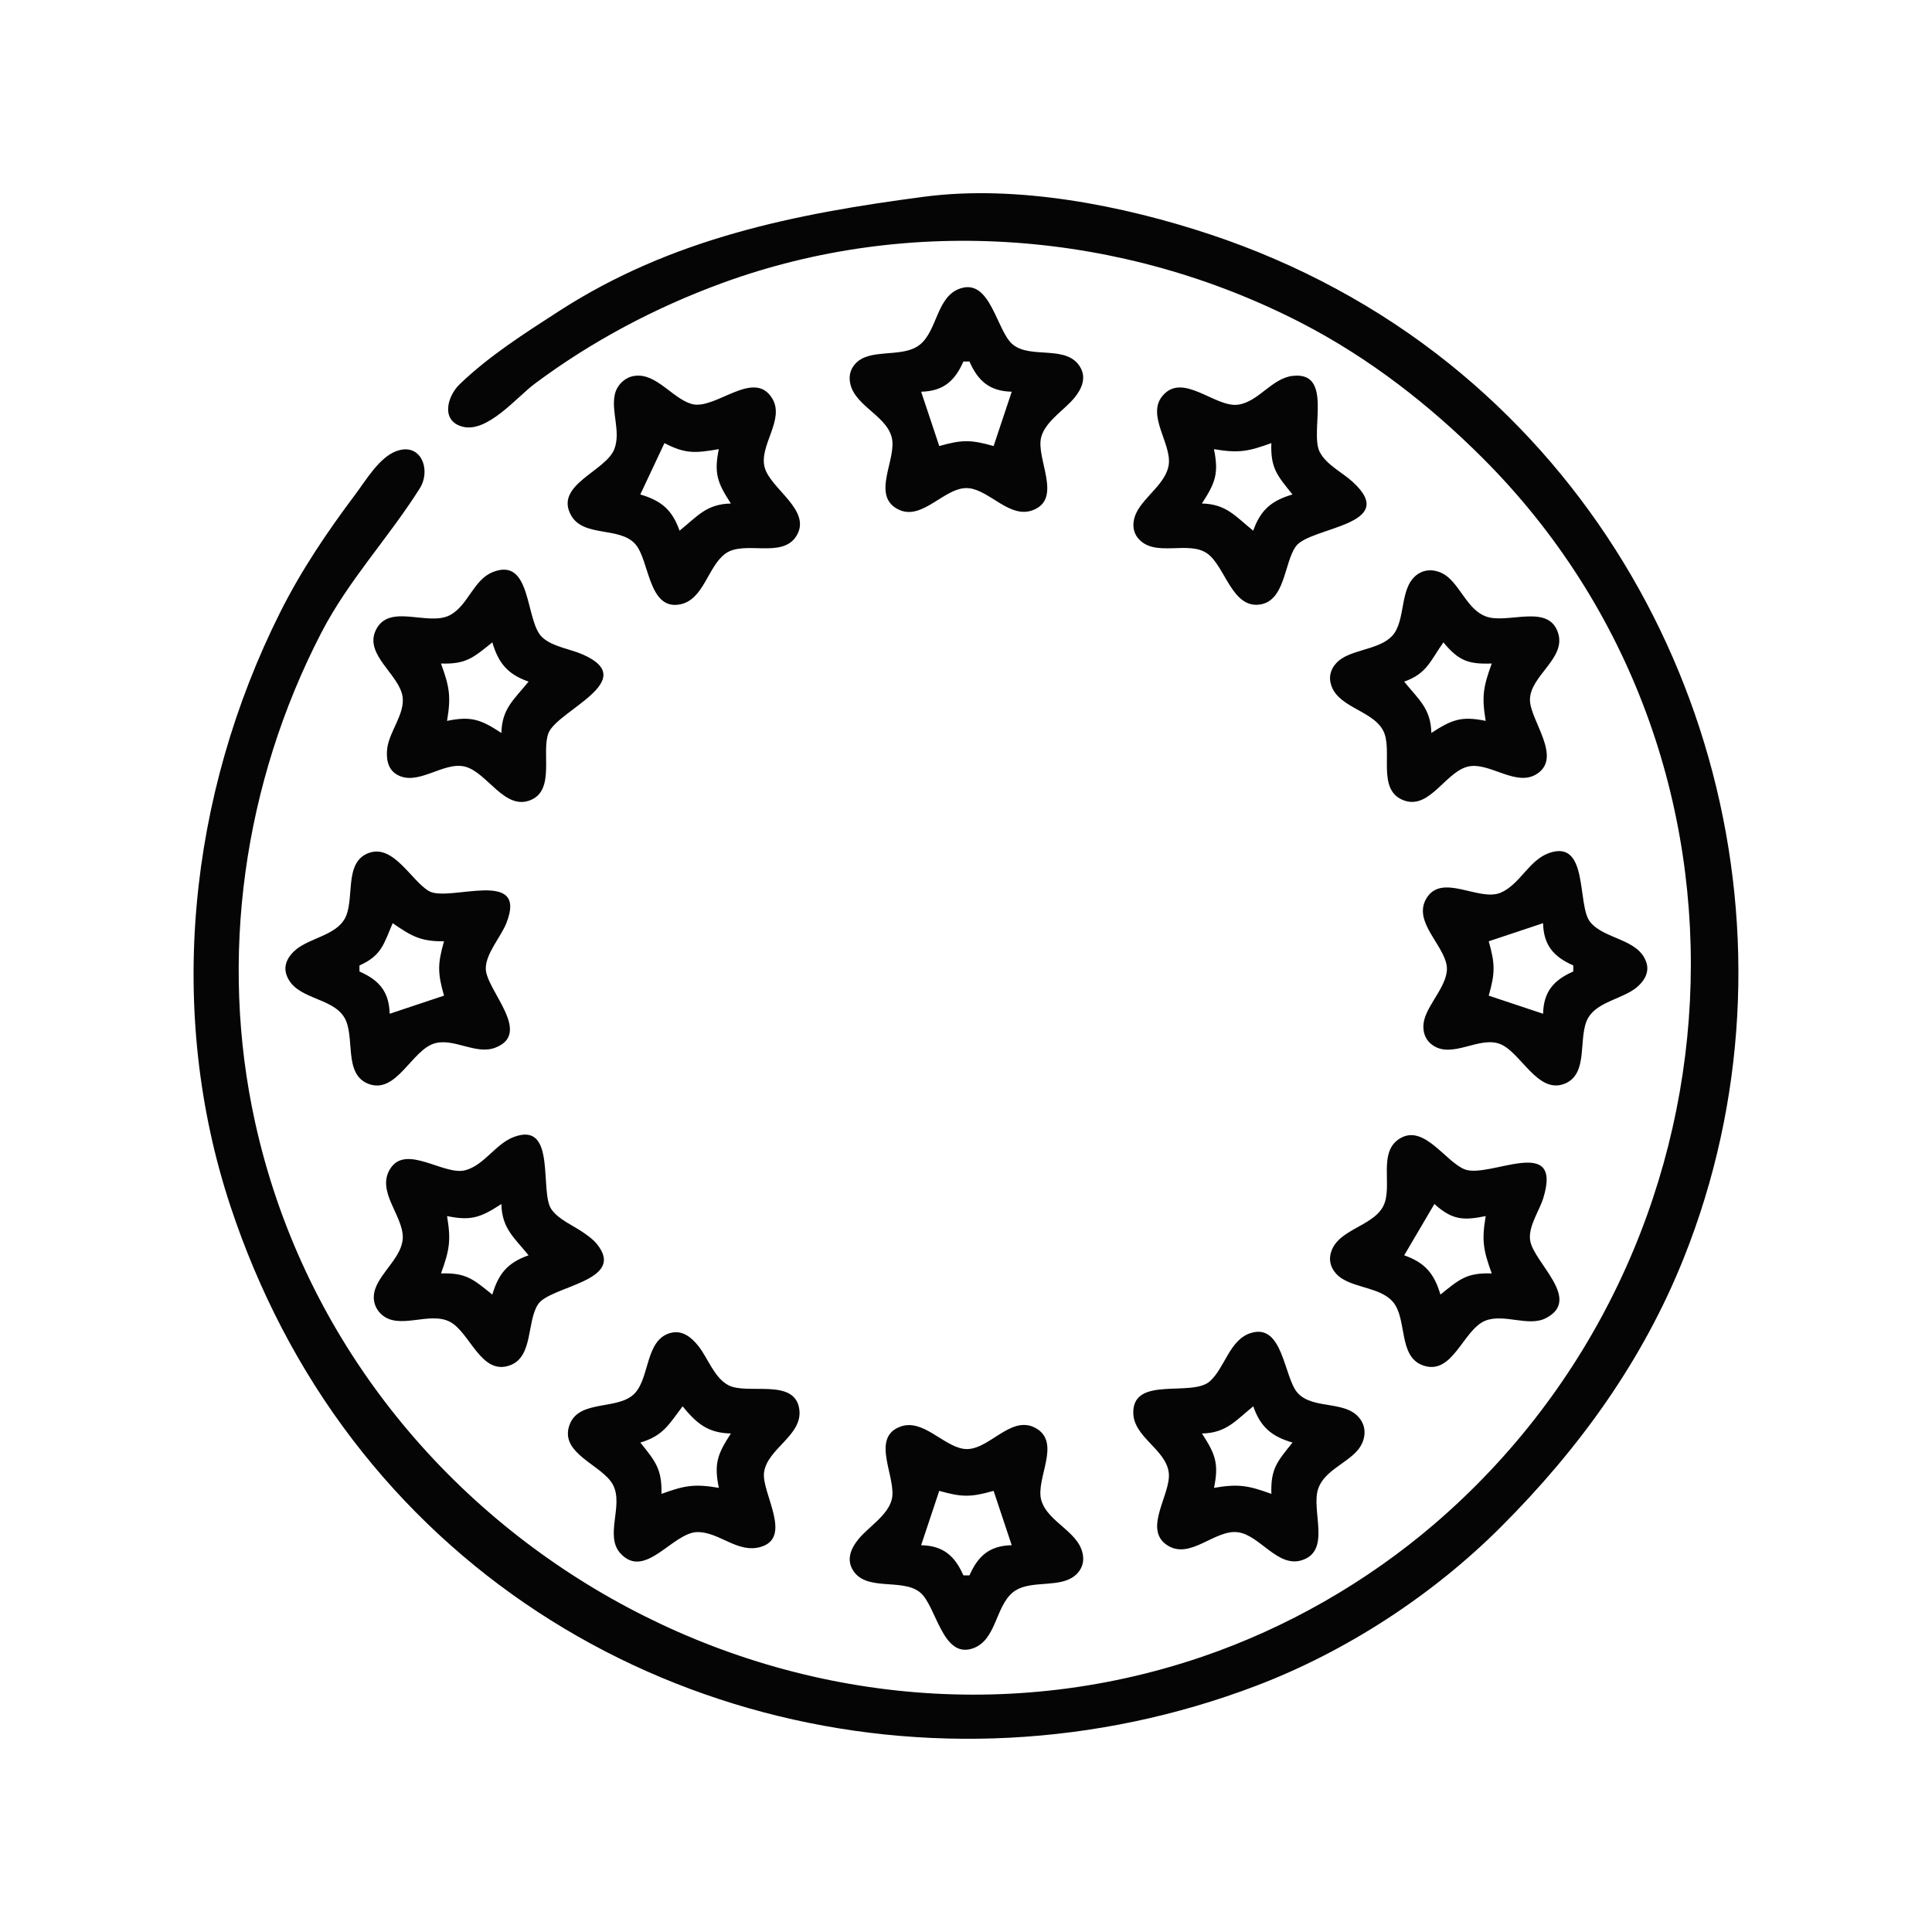 <?xml version="1.0" encoding="UTF-8" standalone="no"?>
<!-- Created with Inkscape (http://www.inkscape.org/) -->

<svg
   width="100mm"
   height="100mm"
   viewBox="0 0 100 100"
   version="1.1"
   id="svg1"
   xml:space="preserve"
   inkscape:version="1.3.2 (091e20e, 2023-11-25)"
   sodipodi:docname="usecase-5.svg"
   xmlns:inkscape="http://www.inkscape.org/namespaces/inkscape"
   xmlns:sodipodi="http://sodipodi.sourceforge.net/DTD/sodipodi-0.dtd"
   xmlns="http://www.w3.org/2000/svg"
   xmlns:svg="http://www.w3.org/2000/svg"><sodipodi:namedview
     id="namedview1"
     pagecolor="#ffffff"
     bordercolor="#000000"
     borderopacity="0.25"
     inkscape:showpageshadow="2"
     inkscape:pageopacity="0.0"
     inkscape:pagecheckerboard="0"
     inkscape:deskcolor="#d1d1d1"
     inkscape:document-units="mm"
     inkscape:zoom="0.4204826"
     inkscape:cx="-204.52689"
     inkscape:cy="219.98532"
     inkscape:window-width="1920"
     inkscape:window-height="1052"
     inkscape:window-x="0"
     inkscape:window-y="28"
     inkscape:window-maximized="0"
     inkscape:current-layer="layer1" /><defs
     id="defs1" /><g
     inkscape:label="Calque 1"
     inkscape:groupmode="layer"
     id="layer1"><path
       style="fill:#050505;stroke:none;stroke-width:0.591"
       d="m 47.834,10.183 c -6.731,0.884 -13.084,2.161 -18.91,5.926 -1.774,1.147 -3.613,2.315 -5.14,3.788 -0.623,0.601 -0.991,1.876 0.146,2.185 1.286,0.35 2.813,-1.522 3.744,-2.217 2.95,-2.202 6.235,-3.941 9.69,-5.208 9.775,-3.584 20.795,-2.691 30.006,2.064 3.489,1.801 6.609,4.225 9.377,6.992 15.48,15.481 13.95,41.05 -2.501,55.168 -3.505,3.008 -7.66,5.386 -12.034,6.876 -20.964,7.142 -44.216,-5.974 -49.007,-27.662 -1.885,-8.536 -0.59,-17.564 3.412,-25.318 1.418,-2.748 3.49,-4.924 5.112,-7.502 0.598,-0.95 0.065,-2.417 -1.239,-1.915 -0.872,0.336 -1.557,1.51 -2.096,2.228 -1.454,1.934 -2.801,3.929 -3.887,6.095 -4.75,9.477 -5.933,20.651 -2.566,30.788 1.439,4.332 3.526,8.4 6.301,12.034 10.95,14.336 30.18,19.07 46.783,12.749 4.666,-1.776 9.134,-4.694 12.659,-8.217 4.039,-4.037 7.33,-8.577 9.463,-13.909 6.501,-16.252 1.544,-35.306 -12.12,-46.29 -3.673,-2.952 -7.881,-5.201 -12.346,-6.69 -4.544,-1.514 -10.045,-2.596 -14.847,-1.965 m 1.878,4.745 c -1.24,0.408 -1.183,2.169 -2.095,2.909 -0.744,0.604 -2.041,0.304 -2.901,0.677 -0.455,0.197 -0.772,0.627 -0.736,1.137 0.092,1.303 1.848,1.781 2.171,2.969 0.301,1.107 -1.065,2.978 0.294,3.722 1.302,0.713 2.477,-1.235 3.734,-1.069 1.079,0.142 2.102,1.577 3.275,1.136 1.575,-0.592 0.141,-2.687 0.44,-3.789 0.223,-0.821 1.201,-1.398 1.719,-2.032 0.361,-0.441 0.621,-0.996 0.32,-1.546 -0.675,-1.234 -2.56,-0.438 -3.505,-1.205 -0.851,-0.691 -1.144,-3.426 -2.715,-2.909 m 0.466,3.784 c 0.452,1.027 1.056,1.535 2.188,1.563 l -0.938,2.813 c -1.172,-0.334 -1.641,-0.334 -2.813,0 l -0.938,-2.813 c 1.132,-0.027 1.736,-0.536 2.188,-1.563 h 0.313 m -17.347,0.744 c -0.499,0.077 -0.911,0.486 -1.013,0.976 -0.188,0.901 0.323,1.904 -0.02,2.81 -0.434,1.148 -3.12,1.851 -2.245,3.424 0.646,1.162 2.498,0.575 3.324,1.491 0.739,0.818 0.666,3.419 2.297,3.131 1.252,-0.221 1.456,-1.973 2.374,-2.635 0.978,-0.705 2.933,0.281 3.672,-0.911 0.824,-1.331 -1.353,-2.434 -1.645,-3.559 -0.294,-1.135 1.06,-2.459 0.394,-3.559 -0.948,-1.565 -2.957,0.63 -4.169,0.286 -0.999,-0.284 -1.844,-1.627 -2.969,-1.452 m 34.069,-0.002 c -1.078,0.132 -1.756,1.338 -2.813,1.49 -1.19,0.171 -2.877,-1.72 -3.924,-0.447 -0.818,0.996 0.463,2.444 0.332,3.529 -0.117,0.975 -1.252,1.65 -1.673,2.501 -0.214,0.431 -0.236,0.953 0.09,1.339 0.857,1.013 2.607,0.084 3.582,0.787 0.913,0.659 1.268,2.813 2.683,2.64 1.344,-0.164 1.278,-2.143 1.891,-3.011 0.721,-1.021 5.439,-1.072 2.939,-3.348 -0.542,-0.494 -1.347,-0.87 -1.698,-1.538 -0.54,-1.03 0.734,-4.203 -1.411,-3.94 m -32.507,3.478 c 1.103,0.577 1.628,0.513 2.813,0.313 -0.258,1.254 -0.07,1.747 0.625,2.813 -1.268,0.027 -1.731,0.661 -2.657,1.407 -0.376,-1.077 -0.95,-1.559 -2.032,-1.875 l 1.25,-2.657 m 31.413,0 c -0.045,1.302 0.302,1.67 1.094,2.657 -1.081,0.317 -1.655,0.799 -2.032,1.875 -0.926,-0.746 -1.389,-1.379 -2.657,-1.407 0.696,-1.066 0.883,-1.559 0.625,-2.813 1.266,0.214 1.763,0.126 2.969,-0.313 m -40.307,6.68 c -1.001,0.404 -1.27,1.732 -2.208,2.224 -1.141,0.598 -3.171,-0.656 -3.845,0.793 -0.587,1.261 1.23,2.286 1.394,3.431 0.127,0.883 -0.678,1.786 -0.792,2.657 -0.065,0.499 0.005,1.07 0.471,1.356 1.094,0.67 2.427,-0.687 3.559,-0.394 1.155,0.299 2.054,2.317 3.421,1.716 1.238,-0.545 0.514,-2.478 0.893,-3.454 0.454,-1.172 4.81,-2.728 1.779,-4.067 -0.645,-0.285 -1.583,-0.404 -2.106,-0.894 -0.893,-0.836 -0.515,-4.196 -2.566,-3.369 m 47.982,0.045 c -1.036,0.576 -0.708,2.202 -1.289,3.086 -0.549,0.836 -1.961,0.824 -2.758,1.35 -0.39,0.258 -0.659,0.705 -0.574,1.185 0.235,1.329 2.139,1.44 2.725,2.516 0.557,1.023 -0.378,3.118 1.101,3.639 1.372,0.484 2.198,-1.634 3.435,-1.782 1.071,-0.128 2.373,1.053 3.403,0.422 1.388,-0.851 -0.333,-2.791 -0.331,-3.857 0.002,-1.238 1.863,-2.124 1.462,-3.436 -0.484,-1.582 -2.626,-0.453 -3.75,-0.878 -0.887,-0.335 -1.259,-1.434 -1.946,-2.026 -0.399,-0.343 -0.994,-0.488 -1.477,-0.22 m -47.996,3.59 c 0.317,1.081 0.799,1.655 1.875,2.032 -0.746,0.926 -1.379,1.389 -1.407,2.657 -1.066,-0.696 -1.559,-0.883 -2.813,-0.625 0.214,-1.266 0.126,-1.763 -0.313,-2.969 1.302,0.045 1.67,-0.302 2.657,-1.094 m 49.229,0 c 0.788,0.956 1.294,1.136 2.501,1.094 -0.438,1.206 -0.527,1.703 -0.313,2.969 -1.254,-0.258 -1.747,-0.07 -2.813,0.625 -0.027,-1.268 -0.661,-1.731 -1.407,-2.657 1.188,-0.415 1.365,-1.103 2.032,-2.032 m -55.63,10.902 c -1.336,0.5 -0.672,2.467 -1.261,3.443 -0.49,0.811 -1.769,0.966 -2.48,1.539 -0.393,0.317 -0.69,0.787 -0.519,1.305 0.431,1.308 2.347,1.144 2.999,2.224 0.589,0.976 -0.075,2.943 1.261,3.443 1.45,0.542 2.237,-1.78 3.431,-2.105 1.001,-0.272 2.124,0.609 3.119,0.23 1.964,-0.749 -0.488,-2.997 -0.488,-4.101 0,-0.779 0.781,-1.631 1.064,-2.344 1.154,-2.911 -2.983,-1.061 -4.008,-1.663 -0.917,-0.539 -1.837,-2.449 -3.119,-1.969 m 61.1,0 c -1.043,0.366 -1.505,1.622 -2.501,2.051 -1.133,0.489 -3.096,-1.081 -3.878,0.348 -0.638,1.166 0.909,2.342 1.077,3.421 0.145,0.927 -0.937,1.928 -1.16,2.813 -0.121,0.481 -0.009,0.982 0.403,1.29 1.03,0.773 2.466,-0.493 3.559,-0.022 1.049,0.452 1.91,2.562 3.275,2.051 1.336,-0.5 0.672,-2.467 1.261,-3.443 0.49,-0.811 1.769,-0.966 2.48,-1.539 0.393,-0.317 0.69,-0.787 0.519,-1.305 -0.408,-1.24 -2.169,-1.183 -2.909,-2.095 -0.696,-0.857 -0.057,-4.297 -2.126,-3.571 m -59.856,3.632 c 0.976,0.676 1.458,0.952 2.657,0.938 -0.334,1.172 -0.334,1.641 0,2.813 l -2.813,0.938 c -0.027,-1.132 -0.536,-1.736 -1.563,-2.188 v -0.313 c 1.158,-0.51 1.267,-1.142 1.719,-2.188 m 59.544,0 c 0.027,1.132 0.536,1.736 1.563,2.188 v 0.313 c -1.027,0.452 -1.535,1.056 -1.563,2.188 l -2.813,-0.938 c 0.334,-1.172 0.334,-1.641 0,-2.813 l 2.813,-0.938 m -53.292,11.074 c -0.94,0.363 -1.523,1.463 -2.501,1.716 -1.101,0.285 -3.061,-1.379 -3.879,-0.078 -0.731,1.162 0.653,2.401 0.651,3.541 -0.002,0.978 -1.103,1.767 -1.419,2.657 -0.172,0.484 -0.071,0.985 0.315,1.339 0.911,0.834 2.479,-0.173 3.545,0.385 1.045,0.548 1.616,2.816 3.125,2.245 1.187,-0.449 0.846,-2.256 1.435,-3.152 0.629,-0.957 4.632,-1.187 3.036,-3.132 -0.198,-0.241 -0.46,-0.423 -0.714,-0.598 -0.53,-0.365 -1.239,-0.644 -1.624,-1.179 -0.647,-0.897 0.294,-4.618 -1.97,-3.744 m 45.956,0.027 c -1.294,0.684 -0.393,2.549 -0.951,3.575 -0.586,1.075 -2.49,1.186 -2.725,2.516 -0.085,0.48 0.184,0.928 0.574,1.185 0.777,0.513 2.05,0.503 2.666,1.224 0.751,0.88 0.265,2.8 1.527,3.278 1.576,0.596 2.098,-1.865 3.277,-2.311 0.974,-0.368 2.212,0.34 3.115,-0.125 1.898,-0.976 -0.651,-2.882 -0.817,-4.033 -0.103,-0.718 0.48,-1.52 0.684,-2.188 1.02,-3.343 -2.813,-0.976 -4.078,-1.483 -0.971,-0.389 -2.063,-2.277 -3.273,-1.637 m -46.581,3.433 c 0.027,1.268 0.661,1.731 1.407,2.657 -1.077,0.376 -1.559,0.95 -1.875,2.032 -0.987,-0.792 -1.355,-1.139 -2.657,-1.094 0.438,-1.206 0.527,-1.703 0.313,-2.969 1.254,0.258 1.747,0.07 2.813,-0.625 m 48.291,0 c 0.919,0.825 1.49,0.865 2.657,0.625 -0.214,1.266 -0.126,1.763 0.313,2.969 -1.302,-0.045 -1.67,0.302 -2.657,1.094 -0.317,-1.081 -0.799,-1.655 -1.875,-2.032 l 1.563,-2.657 m -39.533,6.673 c -1.3,0.346 -1.077,2.266 -1.836,3.106 -0.837,0.928 -2.887,0.307 -3.39,1.637 -0.571,1.509 1.697,2.079 2.245,3.125 0.558,1.065 -0.45,2.633 0.385,3.545 1.276,1.393 2.711,-1.101 3.995,-1.104 1.131,-0.002 2.073,1.118 3.267,0.767 1.664,-0.489 0.043,-2.799 0.168,-3.839 0.15,-1.249 2.011,-1.922 1.827,-3.28 -0.225,-1.655 -2.704,-0.723 -3.684,-1.257 -0.731,-0.398 -1.043,-1.394 -1.54,-2.02 -0.355,-0.447 -0.83,-0.841 -1.437,-0.679 m 30.002,0.014 c -1.073,0.358 -1.315,1.786 -2.085,2.484 -0.925,0.839 -3.97,-0.291 -3.97,1.613 -8e-5,1.29 1.69,1.902 1.837,3.125 0.131,1.094 -1.337,2.892 -0.106,3.735 1.2,0.821 2.488,-0.826 3.697,-0.653 1.131,0.163 2.041,1.831 3.28,1.452 1.582,-0.484 0.453,-2.626 0.878,-3.75 0.335,-0.887 1.434,-1.259 2.026,-1.946 0.344,-0.399 0.487,-0.994 0.22,-1.477 -0.658,-1.188 -2.487,-0.564 -3.324,-1.491 -0.721,-0.799 -0.747,-3.66 -2.452,-3.092 m -29.383,3.784 c 0.734,0.898 1.315,1.381 2.501,1.407 -0.696,1.066 -0.883,1.559 -0.625,2.813 -1.266,-0.214 -1.763,-0.126 -2.969,0.313 0.029,-1.285 -0.313,-1.684 -1.094,-2.657 1.192,-0.349 1.485,-0.951 2.188,-1.875 m 29.537,0 c 0.376,1.077 0.95,1.559 2.032,1.875 -0.792,0.987 -1.139,1.354 -1.094,2.657 -1.206,-0.438 -1.703,-0.527 -2.969,-0.313 0.258,-1.254 0.07,-1.747 -0.625,-2.813 1.268,-0.027 1.731,-0.661 2.657,-1.407 m -18.278,1.056 c -1.575,0.592 -0.141,2.687 -0.44,3.789 -0.223,0.821 -1.201,1.398 -1.719,2.032 -0.361,0.441 -0.621,0.996 -0.32,1.546 0.661,1.208 2.569,0.446 3.505,1.205 0.851,0.691 1.144,3.426 2.715,2.909 1.24,-0.408 1.183,-2.169 2.095,-2.909 0.749,-0.608 2.038,-0.281 2.901,-0.673 0.452,-0.205 0.772,-0.627 0.736,-1.141 -0.092,-1.303 -1.848,-1.781 -2.171,-2.969 -0.301,-1.107 1.065,-2.978 -0.294,-3.722 -1.32,-0.723 -2.471,1.274 -3.734,1.077 -1.068,-0.167 -2.11,-1.582 -3.275,-1.144 m 4.838,3.32 0.938,2.813 c -1.132,0.027 -1.736,0.536 -2.188,1.563 h -0.313 c -0.452,-1.027 -1.056,-1.535 -2.188,-1.563 l 0.938,-2.813 c 1.172,0.334 1.641,0.334 2.813,0 z"
       id="path10" /></g></svg>
